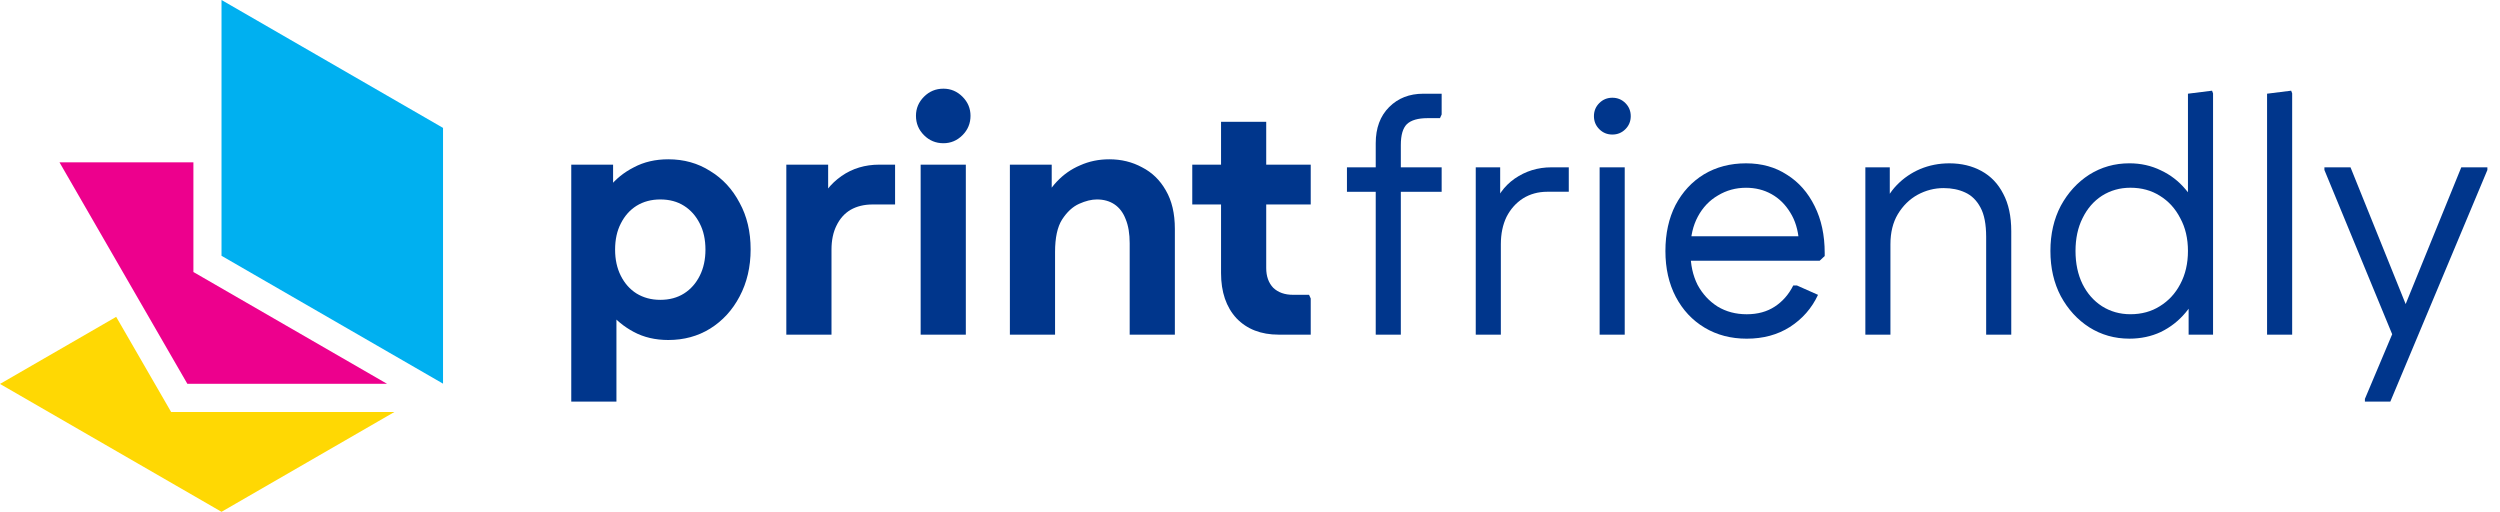 <svg width="127" height="26" viewBox="0 0 127 26" fill="none" xmlns="http://www.w3.org/2000/svg">
<path d="M22.506 6.497L11.253 0V6.817V8.247V12.994L22.506 19.49L22.506 19.491V16.632V6.497Z" fill="#00B0F0"/>
<path d="M5.902 16.096L0 19.504L11.253 26L20.036 20.929H8.693L5.902 16.096Z" fill="#FFD803"/>
<path d="M9.518 19.498H19.663L9.835 13.824L9.825 13.818V8.246H3.022L7.14 15.38L9.518 19.498Z" fill="#ED008D"/>
<path d="M64.953 17C64.058 17 63.344 16.722 62.811 16.166C62.29 15.6 62.029 14.835 62.029 13.871V6.188H64.324V13.617C64.324 14.036 64.443 14.37 64.681 14.62C64.93 14.857 65.265 14.976 65.684 14.976H66.5L66.585 15.164V17H64.953ZM60.567 10.386V8.364H66.585V10.386H60.567Z" fill="#00368C"/>
<path d="M51.302 17V8.364H53.427V10.421L52.866 10.54C53.07 10.03 53.342 9.593 53.682 9.231C54.022 8.868 54.418 8.59 54.872 8.398C55.325 8.194 55.818 8.092 56.351 8.092C56.963 8.092 57.518 8.228 58.017 8.5C58.527 8.76 58.929 9.151 59.224 9.673C59.53 10.194 59.683 10.846 59.683 11.628V17H57.388V12.359C57.388 11.871 57.32 11.463 57.184 11.135C57.059 10.806 56.872 10.557 56.623 10.387C56.373 10.217 56.073 10.132 55.722 10.132C55.45 10.132 55.149 10.206 54.821 10.353C54.492 10.5 54.203 10.767 53.954 11.152C53.716 11.526 53.597 12.075 53.597 12.801V17H51.302Z" fill="#00368C"/>
<path d="M46.769 17V8.364H49.064V17H46.769ZM47.925 7.276C47.539 7.276 47.211 7.14 46.939 6.868C46.667 6.596 46.531 6.267 46.531 5.882C46.531 5.508 46.667 5.185 46.939 4.913C47.211 4.641 47.539 4.505 47.925 4.505C48.299 4.505 48.622 4.641 48.894 4.913C49.166 5.185 49.302 5.508 49.302 5.882C49.302 6.267 49.166 6.596 48.894 6.868C48.622 7.14 48.299 7.276 47.925 7.276Z" fill="#00368C"/>
<path d="M39.945 17V8.364H42.07V10.421L41.509 10.54C41.781 9.86 42.194 9.328 42.75 8.942C43.305 8.557 43.945 8.364 44.671 8.364H45.47V10.387H44.331C43.9 10.387 43.526 10.478 43.209 10.659C42.903 10.841 42.665 11.107 42.495 11.458C42.325 11.798 42.24 12.206 42.24 12.682V17H39.945Z" fill="#00368C"/>
<path d="M33.95 17.272C33.293 17.272 32.709 17.136 32.199 16.864C31.689 16.592 31.27 16.246 30.941 15.827C30.624 15.408 30.403 14.977 30.278 14.535V10.795C30.403 10.353 30.624 9.928 30.941 9.52C31.27 9.1 31.689 8.76 32.199 8.5C32.709 8.228 33.293 8.092 33.95 8.092C34.743 8.092 35.452 8.29 36.075 8.687C36.71 9.072 37.208 9.61 37.571 10.302C37.945 10.982 38.132 11.77 38.132 12.665C38.132 13.56 37.945 14.359 37.571 15.062C37.208 15.753 36.71 16.297 36.075 16.694C35.452 17.079 34.743 17.272 33.95 17.272ZM29.02 20.4V8.364H31.145V10.761L30.635 12.682L31.315 14.603V20.4H29.02ZM33.542 15.232C34.007 15.232 34.409 15.124 34.749 14.909C35.089 14.694 35.355 14.393 35.548 14.008C35.741 13.623 35.837 13.181 35.837 12.682C35.837 12.172 35.741 11.73 35.548 11.356C35.355 10.97 35.089 10.67 34.749 10.455C34.409 10.239 34.007 10.132 33.542 10.132C33.089 10.132 32.686 10.239 32.335 10.455C31.995 10.67 31.729 10.97 31.536 11.356C31.343 11.73 31.247 12.172 31.247 12.682C31.247 13.181 31.343 13.623 31.536 14.008C31.729 14.393 31.995 14.694 32.335 14.909C32.686 15.124 33.089 15.232 33.542 15.232Z" fill="#00368C"/>
<path d="M120.137 20.4V20.264L121.514 17L121.956 16.065L125.033 8.5H126.359V8.636L121.429 20.4H120.137ZM121.531 17L118.08 8.636V8.5H119.406L122.313 15.708V17H121.531Z" fill="#00368C"/>
<path d="M115.167 17V4.76L116.391 4.607L116.442 4.743V17H115.167Z" fill="#00368C"/>
<path d="M108.173 17.204C107.425 17.204 106.745 17.012 106.133 16.626C105.533 16.241 105.051 15.714 104.688 15.045C104.337 14.377 104.161 13.612 104.161 12.75C104.161 11.889 104.337 11.124 104.688 10.455C105.051 9.787 105.533 9.26 106.133 8.874C106.745 8.489 107.425 8.296 108.173 8.296C108.751 8.296 109.284 8.415 109.771 8.653C110.259 8.88 110.678 9.203 111.029 9.622C111.381 10.03 111.641 10.518 111.811 11.084V14.416C111.641 14.972 111.381 15.459 111.029 15.878C110.678 16.298 110.259 16.626 109.771 16.864C109.284 17.091 108.751 17.204 108.173 17.204ZM108.224 15.963C108.791 15.963 109.29 15.827 109.72 15.555C110.162 15.283 110.508 14.909 110.757 14.433C111.018 13.946 111.148 13.385 111.148 12.75C111.148 12.116 111.018 11.56 110.757 11.084C110.508 10.597 110.162 10.217 109.72 9.945C109.29 9.673 108.791 9.537 108.224 9.537C107.692 9.537 107.21 9.673 106.779 9.945C106.36 10.217 106.031 10.597 105.793 11.084C105.555 11.56 105.436 12.116 105.436 12.75C105.436 13.385 105.555 13.946 105.793 14.433C106.031 14.909 106.36 15.283 106.779 15.555C107.21 15.827 107.692 15.963 108.224 15.963ZM111.182 17V13.821L111.386 12.75L111.148 11.679V4.76L112.372 4.607L112.423 4.743V17H111.182Z" fill="#00368C"/>
<path d="M94.76 17.001V8.501H96.001V10.966L95.626 10.643C95.774 10.167 96.017 9.753 96.358 9.402C96.698 9.051 97.094 8.779 97.547 8.586C98.012 8.393 98.505 8.297 99.026 8.297C99.638 8.297 100.183 8.427 100.659 8.688C101.135 8.949 101.503 9.334 101.764 9.844C102.036 10.354 102.172 10.989 102.172 11.748V17.001H100.897V12.037C100.897 11.391 100.8 10.892 100.608 10.541C100.415 10.178 100.154 9.923 99.826 9.776C99.508 9.629 99.145 9.555 98.737 9.555C98.273 9.555 97.831 9.668 97.412 9.895C97.004 10.121 96.669 10.45 96.409 10.881C96.159 11.3 96.034 11.81 96.034 12.411V17.001H94.76Z" fill="#00368C"/>
<path d="M88.734 17.205C87.93 17.205 87.216 17.018 86.592 16.644C85.969 16.27 85.482 15.748 85.13 15.08C84.779 14.411 84.603 13.635 84.603 12.751C84.603 11.867 84.773 11.091 85.113 10.422C85.465 9.753 85.946 9.232 86.558 8.858C87.182 8.484 87.896 8.297 88.7 8.297C89.494 8.297 90.185 8.49 90.774 8.875C91.375 9.249 91.845 9.782 92.185 10.473C92.525 11.153 92.695 11.946 92.695 12.853V13.006L92.44 13.244H85.351V12.003H91.947L91.386 12.241C91.341 11.674 91.194 11.193 90.944 10.796C90.695 10.388 90.378 10.076 89.992 9.861C89.607 9.646 89.176 9.538 88.7 9.538C88.179 9.538 87.703 9.668 87.272 9.929C86.842 10.178 86.502 10.535 86.252 11C86.003 11.464 85.878 12.003 85.878 12.615V12.836C85.878 13.448 85.997 13.992 86.235 14.468C86.485 14.932 86.825 15.301 87.255 15.573C87.686 15.834 88.179 15.964 88.734 15.964C89.29 15.964 89.766 15.834 90.162 15.573C90.559 15.312 90.871 14.955 91.097 14.502H91.284L92.355 14.978C92.038 15.658 91.562 16.202 90.927 16.61C90.304 17.006 89.573 17.205 88.734 17.205Z" fill="#00368C"/>
<path d="M81.261 17.001V8.501H82.536V17.001H81.261ZM81.907 6.835C81.646 6.835 81.425 6.744 81.244 6.563C81.063 6.382 80.972 6.161 80.972 5.9C80.972 5.639 81.063 5.418 81.244 5.237C81.425 5.056 81.646 4.965 81.907 4.965C82.168 4.965 82.389 5.056 82.57 5.237C82.751 5.418 82.842 5.639 82.842 5.9C82.842 6.161 82.751 6.382 82.57 6.563C82.389 6.744 82.168 6.835 81.907 6.835Z" fill="#00368C"/>
<path d="M74.968 17V8.5H76.209V10.965L75.835 10.642C76.028 9.985 76.396 9.463 76.94 9.078C77.496 8.693 78.119 8.5 78.81 8.5H79.694V9.741H78.606C78.142 9.741 77.728 9.854 77.365 10.081C77.014 10.308 76.736 10.619 76.532 11.016C76.34 11.413 76.243 11.877 76.243 12.41V17H74.968Z" fill="#00368C"/>
<path d="M69.887 17.001V7.277C69.887 6.506 70.114 5.894 70.567 5.441C71.02 4.987 71.598 4.761 72.301 4.761H73.236V5.815L73.151 6.002H72.522C72.035 6.002 71.683 6.104 71.468 6.308C71.264 6.512 71.162 6.863 71.162 7.362V17.001H69.887ZM68.425 9.742V8.501H73.236V9.742H68.425Z" fill="#00368C"/>
</svg>
